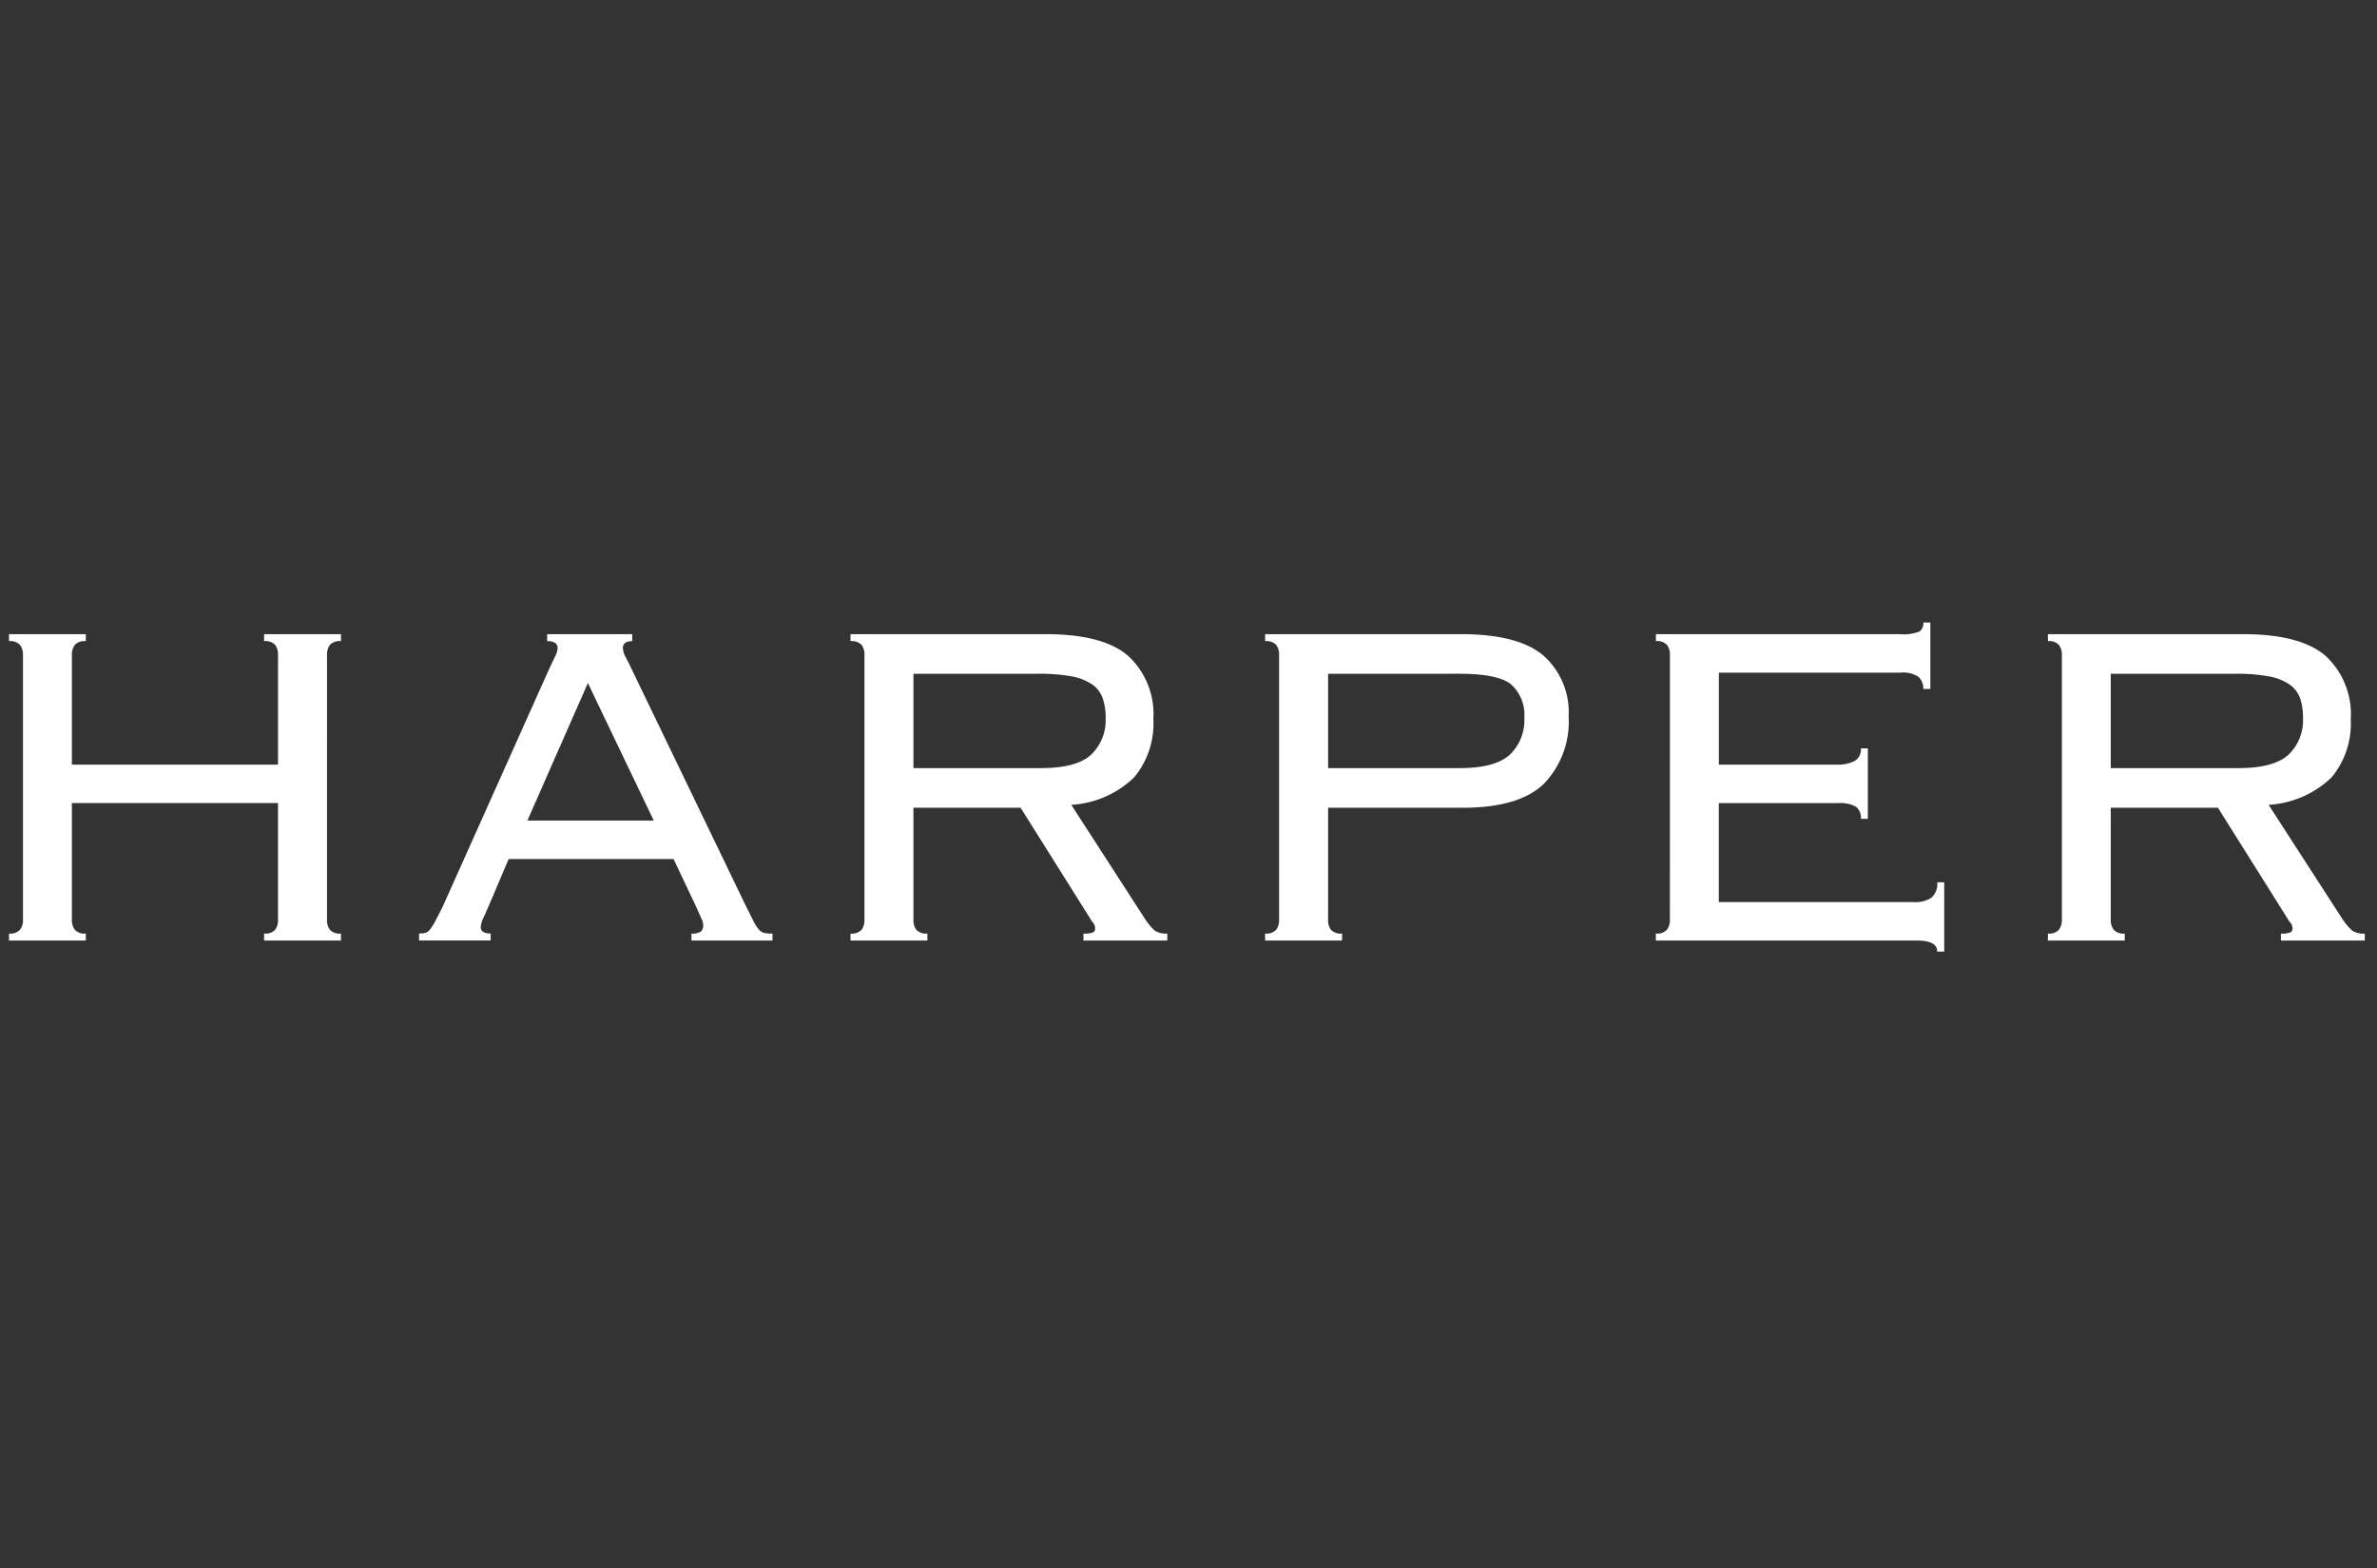 <svg xmlns="http://www.w3.org/2000/svg" width="194" height="128" viewBox="0 0 194 128">
  <rect x="0" y="0" width="194" height="128" fill="#333333" stroke="none"/>
  <g id="harper" transform="translate(-135 -208)">
    <rect id="Rectangle_781" data-name="Rectangle 781" width="194" height="128" transform="translate(135 208)" fill="none" opacity="0.5"/>
    <g id="Group_2046" data-name="Group 2046" transform="translate(9674.177 483.939)">
      <path id="Path_2298" data-name="Path 2298" d="M304.548,32.312a1.334,1.334,0,0,0,.232.832,1.1,1.1,0,0,0,.907.313v.567h-6.276v-.567a1.106,1.106,0,0,0,.907-.313,1.334,1.334,0,0,0,.232-.832V22.805H283.726v9.506a1.334,1.334,0,0,0,.238.832,1.08,1.08,0,0,0,.9.313v.567h-6.271v-.567a1.087,1.087,0,0,0,.9-.313,1.3,1.3,0,0,0,.243-.832V10.733a1.313,1.313,0,0,0-.243-.832,1.086,1.086,0,0,0-.9-.308V9.021h6.271v.573a1.079,1.079,0,0,0-.9.308,1.345,1.345,0,0,0-.238.832v8.934h16.825V10.733a1.345,1.345,0,0,0-.232-.832,1.1,1.1,0,0,0-.907-.308V9.021h6.276v.573a1.1,1.1,0,0,0-.907.308,1.345,1.345,0,0,0-.232.832Z" transform="translate(-9817.036 -233.208)" fill="#fff"/>
      <path id="Path_2299" data-name="Path 2299" d="M290.484,31.172c-.13.286-.265.6-.421.951a2.1,2.1,0,0,0-.243.8c0,.351.27.529.81.529v.567h-5.844v-.567a2.276,2.276,0,0,0,.5-.049.745.745,0,0,0,.4-.286,4.414,4.414,0,0,0,.432-.691c.157-.3.362-.7.616-1.21l8.6-19.2c.254-.54.443-.945.572-1.215a1.669,1.669,0,0,0,.189-.637c0-.383-.286-.573-.854-.573V9.021h6.941v.573c-.507,0-.761.189-.761.573a1.7,1.7,0,0,0,.232.735c.156.3.367.718.621,1.259L311.4,31.08q.429.851.664,1.329a2.97,2.97,0,0,0,.453.713.83.83,0,0,0,.448.286,3.476,3.476,0,0,0,.665.049v.567h-6.611v-.567a1.272,1.272,0,0,0,.767-.167.659.659,0,0,0,.189-.5,1.172,1.172,0,0,0-.119-.5c-.076-.173-.243-.546-.5-1.118l-1.8-3.8H292.1Zm13.455-6.941-5.374-11.219-4.937,11.219Z" transform="translate(-9789.761 -233.208)" fill="#fff"/>
      <path id="Path_2300" data-name="Path 2300" d="M296.442,32.312a1.334,1.334,0,0,0,.232.832,1.105,1.105,0,0,0,.907.313v.567h-6.276v-.567a1.1,1.1,0,0,0,.907-.313,1.334,1.334,0,0,0,.232-.832V10.733a1.344,1.344,0,0,0-.232-.832,1.1,1.1,0,0,0-.907-.308V9.021h15.923q4.708,0,6.747,1.782a6.462,6.462,0,0,1,2.047,5.158,6.85,6.85,0,0,1-1.572,4.753,8.066,8.066,0,0,1-5.126,2.236l5.99,9.269a5.16,5.16,0,0,0,.826,1,1.721,1.721,0,0,0,1.021.238v.567h-6.844v-.567a1.96,1.96,0,0,0,.789-.1.355.355,0,0,0,.162-.335.737.737,0,0,0-.232-.524l-5.85-9.312h-8.745ZM306.85,19.953q2.9,0,4.089-1.091a3.885,3.885,0,0,0,1.188-3,4.873,4.873,0,0,0-.238-1.615,2.384,2.384,0,0,0-.853-1.118,4.418,4.418,0,0,0-1.691-.664,14.573,14.573,0,0,0-2.733-.211H296.442v7.7Z" transform="translate(-9761.068 -233.208)" fill="#fff"/>
      <path id="Path_2301" data-name="Path 2301" d="M298.71,10.733a1.311,1.311,0,0,0-.232-.832,1.1,1.1,0,0,0-.907-.308V9.021h15.977q4.7,0,6.752,1.761a6.171,6.171,0,0,1,2.042,4.942,7.3,7.3,0,0,1-2.026,5.515c-1.35,1.3-3.554,1.95-6.627,1.95H302.712v9.123a1.3,1.3,0,0,0,.232.832,1.1,1.1,0,0,0,.908.313v.567H297.57v-.567a1.1,1.1,0,0,0,.907-.313,1.3,1.3,0,0,0,.232-.832Zm14.74,9.22q2.892,0,4.089-1.091a3.886,3.886,0,0,0,1.188-3,3.36,3.36,0,0,0-1.069-2.733c-.718-.583-2.117-.875-4.208-.875H302.712v7.7Z" transform="translate(-9733.495 -233.208)" fill="#fff"/>
      <path id="Path_2302" data-name="Path 2302" d="M304.62,11.508a1.347,1.347,0,0,0-.238-.832,1.1,1.1,0,0,0-.907-.308V9.8H323.4a3.6,3.6,0,0,0,1.572-.211.814.814,0,0,0,.329-.74h.573v5.418H325.3a1.27,1.27,0,0,0-.384-.972,2.2,2.2,0,0,0-1.469-.356H308.612v7.508h9.647a3.02,3.02,0,0,0,1.4-.281,1.073,1.073,0,0,0,.546-1.048h.567v5.752h-.567a1.118,1.118,0,0,0-.421-1,2.694,2.694,0,0,0-1.431-.286h-9.744v8.08h15.88a2.44,2.44,0,0,0,1.469-.356,1.476,1.476,0,0,0,.476-1.259h.572V35.7h-.572c0-.6-.551-.9-1.664-.9h-21.3v-.567a1.1,1.1,0,0,0,.907-.313,1.336,1.336,0,0,0,.238-.832Z" transform="translate(-9707.504 -233.984)" fill="#fff"/>
      <path id="Path_2303" data-name="Path 2303" d="M314.529,32.312a1.337,1.337,0,0,0,.243.832,1.081,1.081,0,0,0,.9.313v.567H309.4v-.567a1.086,1.086,0,0,0,.9-.313,1.336,1.336,0,0,0,.243-.832V10.733A1.347,1.347,0,0,0,310.3,9.9a1.085,1.085,0,0,0-.9-.308V9.021h15.923q4.7,0,6.752,1.782a6.477,6.477,0,0,1,2.042,5.158,6.874,6.874,0,0,1-1.566,4.753,8.1,8.1,0,0,1-5.137,2.236l5.99,9.269a4.915,4.915,0,0,0,.837,1,1.686,1.686,0,0,0,1.021.238v.567h-6.843v-.567a1.858,1.858,0,0,0,.778-.1.339.339,0,0,0,.167-.335.723.723,0,0,0-.238-.524l-5.849-9.312h-8.745Zm10.414-12.358q2.892,0,4.089-1.091a3.885,3.885,0,0,0,1.188-3,4.874,4.874,0,0,0-.238-1.615,2.363,2.363,0,0,0-.859-1.118,4.392,4.392,0,0,0-1.685-.664,14.58,14.58,0,0,0-2.733-.211H314.529v7.7Z" transform="translate(-9681.437 -233.208)" fill="#fff"/>
    </g>
  </g>
</svg>
